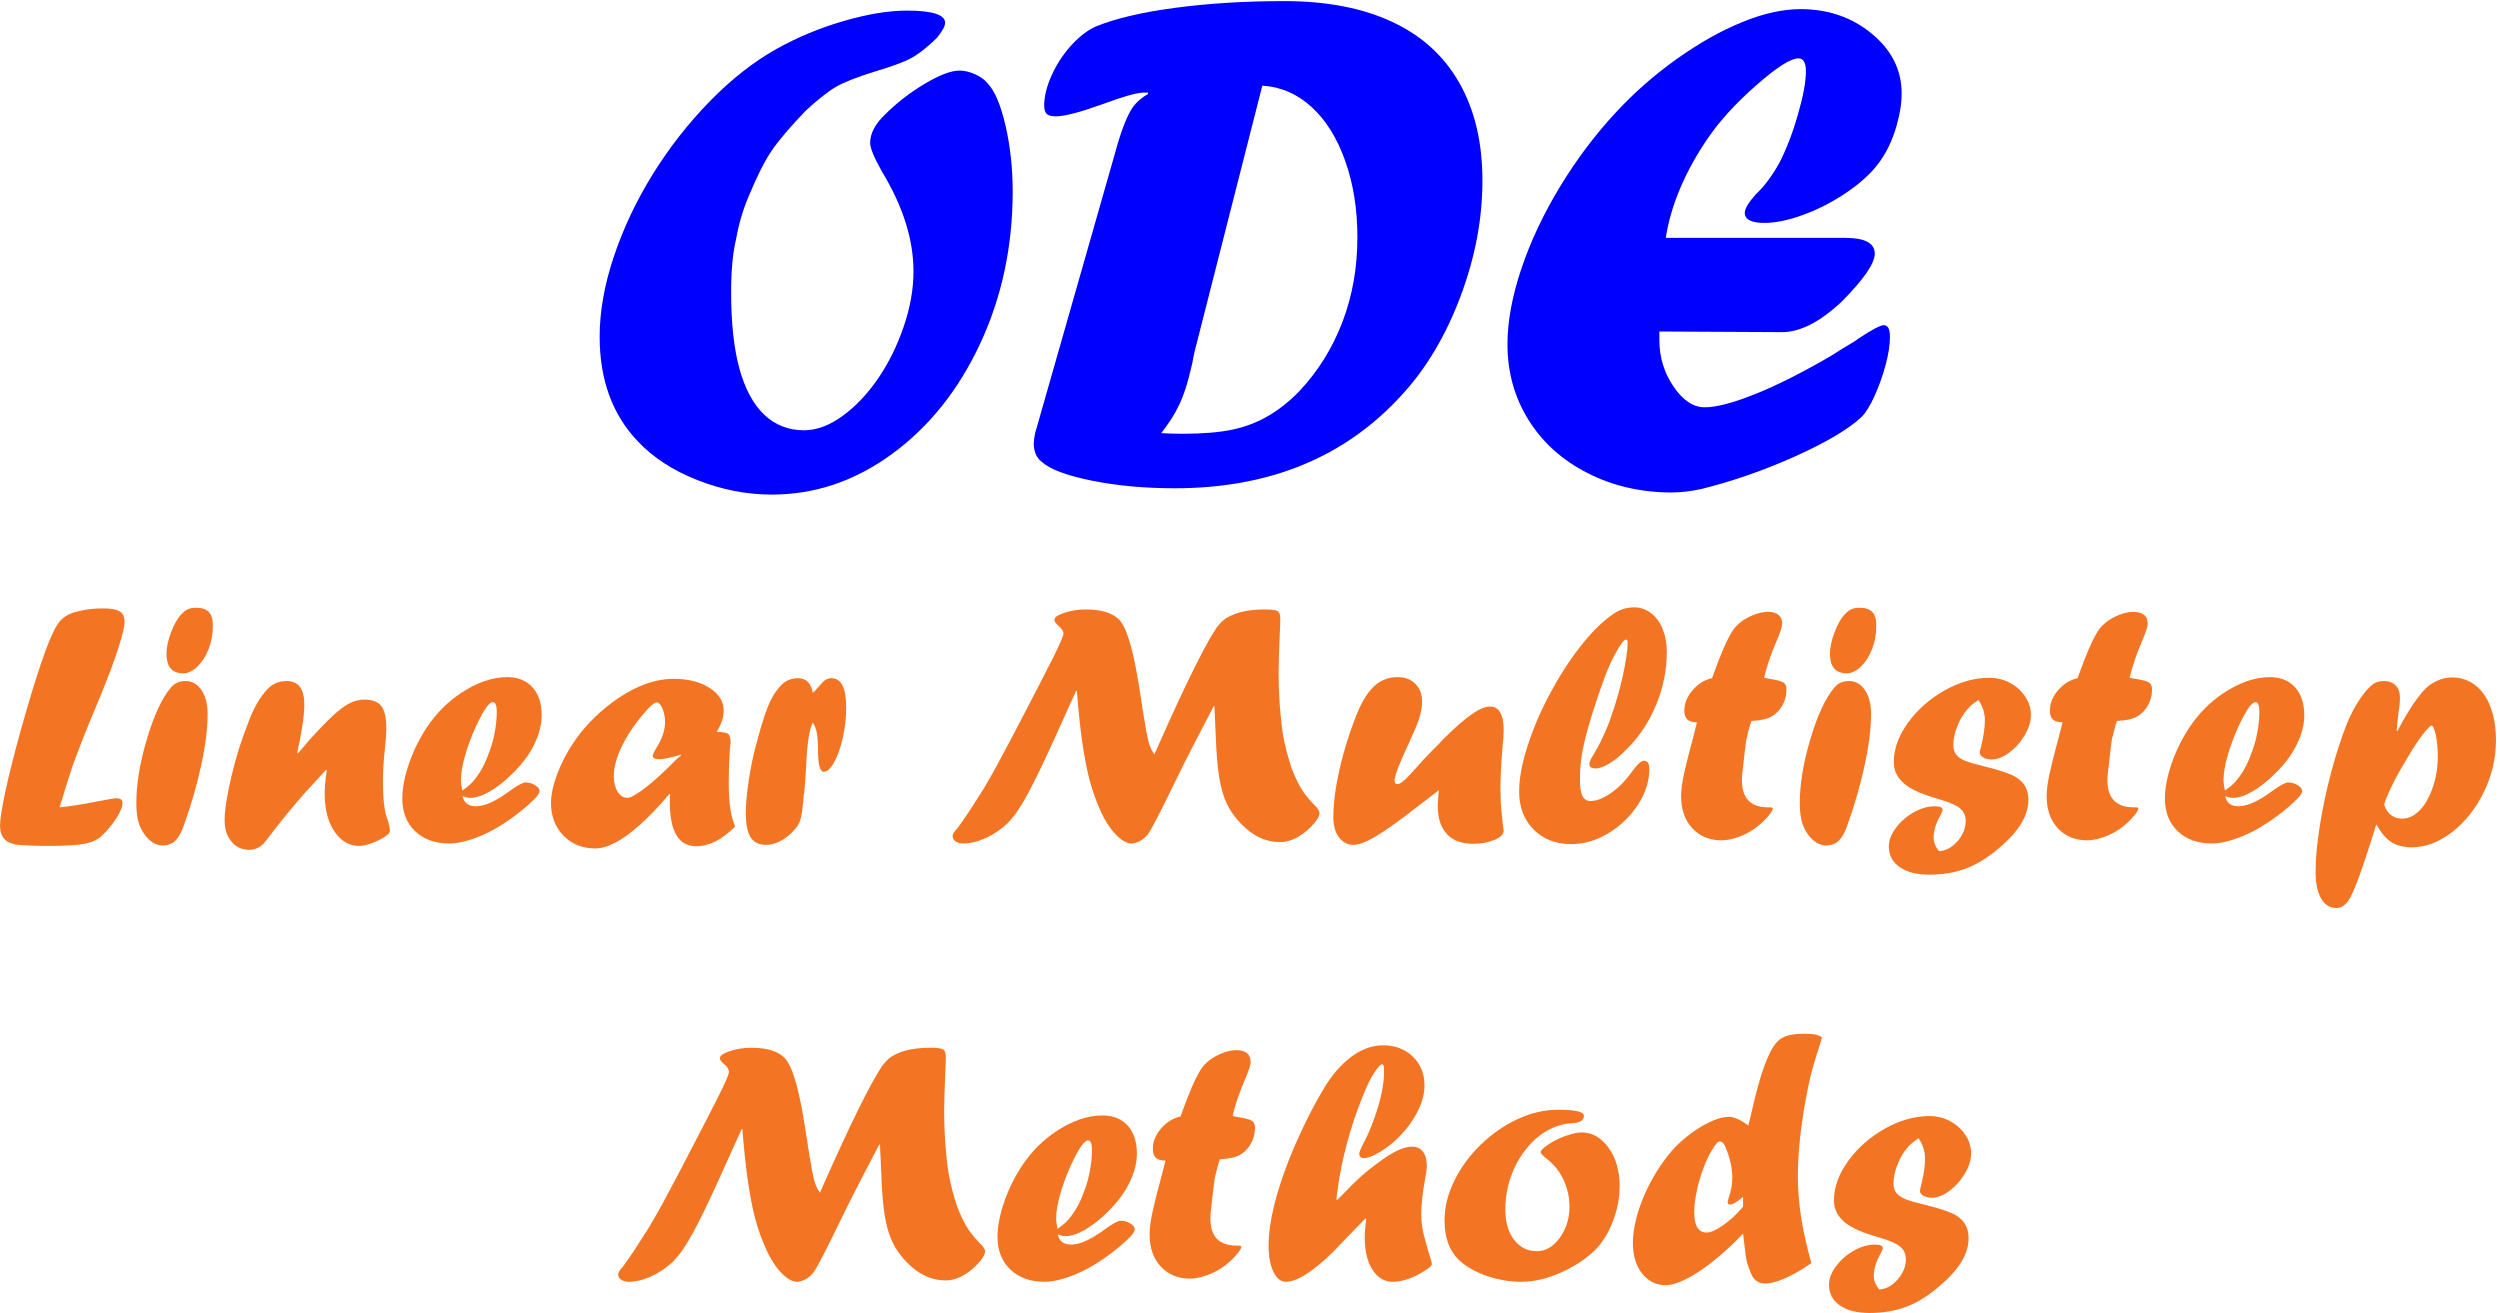 <?xml version="1.0" encoding="UTF-8"?>
<svg xmlns="http://www.w3.org/2000/svg" xmlns:xlink="http://www.w3.org/1999/xlink" width="370.541pt" height="194.596pt" viewBox="0 0 370.541 194.596" version="1.1">
<defs>
<g>
<symbol overflow="visible" id="glyph0-0">
<path style="stroke:none;" d="M 2.078 -34.656 L 23.922 -34.656 L 23.922 0 L 2.078 0 Z M 3.125 -33.625 L 3.125 -1.047 L 22.875 -1.047 L 22.875 -33.625 Z M 3.125 -33.625 "/>
</symbol>
<symbol overflow="visible" id="glyph0-1">
<path style="stroke:none;" d="M 15.875 -21.781 L 15.031 -19.75 C 13.926 -17.145 12.898 -14.547 11.953 -11.953 C 11.504 -10.703 10.812 -8.52 9.875 -5.406 C 11.281 -5.531 13.172 -5.828 15.547 -6.297 C 17.066 -6.598 17.988 -6.75 18.312 -6.75 C 18.906 -6.75 19.203 -6.516 19.203 -6.047 C 19.203 -5.484 18.875 -4.695 18.219 -3.688 C 17.562 -2.688 16.828 -1.82 16.016 -1.094 C 15.461 -0.57 14.633 -0.207 13.531 0 C 12.438 0.207 10.719 0.312 8.375 0.312 C 6.195 0.312 4.516 0.242 3.328 0.109 C 3.305 0.109 3.023 0.02 2.484 -0.156 C 1.523 -0.562 1.047 -1.406 1.047 -2.688 C 1.047 -3.625 1.312 -5.328 1.844 -7.797 C 2.375 -10.266 3.148 -13.336 4.172 -17.016 C 6.473 -25.203 8.207 -30.266 9.375 -32.203 C 9.738 -32.859 10.203 -33.367 10.766 -33.734 C 11.336 -34.098 12.117 -34.379 13.109 -34.578 C 14.055 -34.785 15.145 -34.891 16.375 -34.891 C 17.531 -34.891 18.336 -34.738 18.797 -34.438 C 19.266 -34.145 19.5 -33.633 19.5 -32.906 C 19.5 -32.207 19.191 -30.906 18.578 -29 C 17.973 -27.102 17.07 -24.695 15.875 -21.781 Z M 15.875 -21.781 "/>
</symbol>
<symbol overflow="visible" id="glyph0-2">
<path style="stroke:none;" d="M 5.047 0.25 C 4.285 0.195 3.594 -0.145 2.969 -0.781 C 2.344 -1.457 1.898 -2.191 1.641 -2.984 C 1.379 -3.773 1.25 -4.797 1.25 -6.047 C 1.25 -8.836 1.77 -11.988 2.812 -15.5 C 3.852 -19.008 5.031 -21.551 6.344 -23.125 C 6.875 -23.789 7.602 -24.125 8.531 -24.125 C 9.508 -24.125 10.301 -23.676 10.906 -22.781 C 11.508 -21.883 11.812 -20.707 11.812 -19.25 C 11.812 -17.094 11.5 -14.57 10.875 -11.688 C 10.258 -8.801 9.395 -5.801 8.281 -2.688 C 7.844 -1.438 7.301 -0.594 6.656 -0.156 C 6.219 0.113 5.703 0.25 5.109 0.25 Z M 8.094 -25.266 C 6.508 -25.316 5.719 -26.273 5.719 -28.141 C 5.719 -29.066 5.945 -30.145 6.406 -31.375 C 6.875 -32.602 7.406 -33.508 8 -34.094 C 8.301 -34.414 8.609 -34.645 8.922 -34.781 C 9.234 -34.914 9.633 -34.984 10.125 -34.984 C 10.977 -34.984 11.602 -34.773 12 -34.359 C 12.395 -33.953 12.594 -33.266 12.594 -32.297 C 12.594 -31.098 12.383 -29.957 11.969 -28.875 C 11.551 -27.801 10.992 -26.93 10.297 -26.266 C 9.609 -25.598 8.898 -25.266 8.172 -25.266 Z M 8.094 -25.266 "/>
</symbol>
<symbol overflow="visible" id="glyph0-3">
<path style="stroke:none;" d="M 12.219 -13.406 L 13.734 -15.188 C 15.273 -16.895 16.5 -18.164 17.406 -19 C 18.312 -19.844 19.125 -20.445 19.844 -20.812 C 20.562 -21.188 21.297 -21.375 22.047 -21.375 C 23.242 -21.375 24.086 -21.051 24.578 -20.406 C 25.066 -19.77 25.312 -18.656 25.312 -17.062 C 25.312 -16.406 25.242 -15.43 25.109 -14.141 C 24.91 -12.43 24.812 -10.82 24.812 -9.312 C 24.812 -7.625 24.895 -6.254 25.062 -5.203 C 25.176 -4.555 25.352 -3.914 25.594 -3.281 C 25.758 -2.664 25.844 -2.25 25.844 -2.031 C 25.844 -1.758 25.742 -1.547 25.547 -1.391 C 25.016 -0.941 24.316 -0.547 23.453 -0.203 C 22.598 0.141 21.875 0.312 21.281 0.312 C 20.312 0.312 19.43 -0.016 18.641 -0.672 C 17.859 -1.336 17.25 -2.254 16.812 -3.422 C 16.383 -4.598 16.172 -5.922 16.172 -7.391 C 16.172 -8.367 16.273 -9.531 16.484 -10.875 L 16.375 -10.969 C 15.645 -10.156 15.055 -9.508 14.609 -9.031 C 14.16 -8.562 13.742 -8.113 13.359 -7.688 C 11.461 -5.52 9.852 -3.566 8.531 -1.828 C 8.02 -1.148 7.555 -0.555 7.141 -0.047 C 6.516 0.578 5.801 0.891 5 0.891 C 3.914 0.891 3.035 0.484 2.359 -0.328 C 1.68 -1.141 1.344 -2.191 1.344 -3.484 C 1.344 -4.273 1.438 -5.242 1.625 -6.391 C 1.812 -7.547 2.062 -8.781 2.375 -10.094 C 2.688 -11.406 3.055 -12.754 3.484 -14.141 C 3.922 -15.523 4.395 -16.848 4.906 -18.109 C 5.676 -20.191 6.625 -21.816 7.75 -22.984 C 8.508 -23.742 9.43 -24.125 10.516 -24.125 C 12.273 -24.125 13.156 -22.977 13.156 -20.688 C 13.156 -19.02 12.805 -16.629 12.109 -13.516 Z M 12.219 -13.406 "/>
</symbol>
<symbol overflow="visible" id="glyph0-4">
<path style="stroke:none;" d="M 10.078 -7.891 C 10.859 -8.422 11.453 -8.945 11.859 -9.469 C 12.754 -10.57 13.445 -11.832 13.938 -13.25 C 14.332 -14.188 14.641 -15.227 14.859 -16.375 C 15.078 -17.531 15.188 -18.609 15.188 -19.609 C 15.188 -20.535 14.988 -21 14.594 -21 C 14.051 -21 13.223 -19.805 12.109 -17.422 C 11.453 -15.984 10.914 -14.547 10.5 -13.109 C 10.082 -11.68 9.875 -10.453 9.875 -9.422 C 9.875 -9.066 9.941 -8.555 10.078 -7.891 Z M 10.125 -7.078 C 10.312 -6.066 10.973 -5.562 12.109 -5.562 C 13.379 -5.562 15.031 -6.305 17.062 -7.797 C 18.25 -8.66 19.047 -9.094 19.453 -9.094 C 19.961 -9.094 20.438 -8.957 20.875 -8.688 C 21.312 -8.414 21.531 -8.133 21.531 -7.844 C 21.531 -7.539 21.285 -7.145 20.797 -6.656 C 19.898 -5.758 18.867 -4.883 17.703 -4.031 C 16.535 -3.176 15.41 -2.461 14.328 -1.891 C 13.242 -1.328 12.16 -0.879 11.078 -0.547 C 9.992 -0.211 9.023 -0.047 8.172 -0.047 C 6.055 -0.047 4.363 -0.648 3.094 -1.859 C 1.82 -3.078 1.188 -4.691 1.188 -6.703 C 1.188 -8.242 1.52 -9.984 2.188 -11.922 C 2.863 -13.859 3.77 -15.676 4.906 -17.375 C 6.238 -19.352 7.879 -21 9.828 -22.312 C 12.234 -23.906 14.535 -24.703 16.734 -24.703 C 18.328 -24.703 19.578 -24.195 20.484 -23.188 C 21.391 -22.188 21.844 -20.805 21.844 -19.047 C 21.844 -17.672 21.477 -16.238 20.75 -14.75 C 20.031 -13.258 18.973 -11.832 17.578 -10.469 C 16.422 -9.312 15.285 -8.41 14.172 -7.766 C 13.066 -7.129 12.102 -6.812 11.281 -6.812 C 10.906 -6.812 10.52 -6.898 10.125 -7.078 Z M 10.125 -7.078 "/>
</symbol>
<symbol overflow="visible" id="glyph0-5">
<path style="stroke:none;" d="M 20.234 -13.203 L 19.75 -13.047 C 18.531 -12.711 17.648 -12.547 17.109 -12.547 C 16.453 -12.547 16.125 -12.711 16.125 -13.047 C 16.125 -13.172 16.258 -13.484 16.531 -13.984 C 17.477 -15.43 17.953 -16.785 17.953 -18.047 C 17.953 -18.773 17.82 -19.441 17.562 -20.047 C 17.312 -20.648 17.035 -20.953 16.734 -20.953 C 16.461 -20.953 16.047 -20.66 15.484 -20.078 C 13.91 -18.367 12.66 -16.617 11.734 -14.828 C 10.816 -13.035 10.359 -11.438 10.359 -10.031 C 10.359 -9.102 10.547 -8.332 10.922 -7.719 C 11.305 -7.113 11.785 -6.812 12.359 -6.812 C 12.859 -6.812 13.781 -7.332 15.125 -8.375 C 16.469 -9.426 17.977 -10.816 19.656 -12.547 L 20.344 -13.109 Z M 18.719 -7.391 L 18.719 -7.281 L 18.609 -7.391 C 17.035 -5.547 15.594 -4.035 14.281 -2.859 C 12.969 -1.68 11.754 -0.797 10.641 -0.203 C 9.535 0.391 8.52 0.688 7.594 0.688 C 5.695 0.688 4.129 0.051 2.891 -1.219 C 1.66 -2.488 1.047 -4.098 1.047 -6.047 C 1.047 -7.242 1.348 -8.66 1.953 -10.297 C 2.566 -11.941 3.406 -13.555 4.469 -15.141 C 6.25 -17.711 8.484 -19.895 11.172 -21.688 C 13.953 -23.531 16.629 -24.453 19.203 -24.453 C 21.367 -24.453 23.148 -24.004 24.547 -23.109 C 25.941 -22.223 26.641 -21.102 26.641 -19.75 C 26.641 -18.75 26.289 -17.691 25.594 -16.578 C 26.508 -16.578 27.082 -16.477 27.312 -16.281 C 27.551 -16.094 27.672 -15.645 27.672 -14.938 C 27.672 -15 27.629 -14.648 27.547 -13.891 C 27.441 -12.211 27.391 -10.645 27.391 -9.188 C 27.391 -8.426 27.398 -7.848 27.422 -7.453 C 27.441 -7.066 27.473 -6.617 27.516 -6.109 C 27.566 -5.609 27.617 -5.207 27.672 -4.906 C 27.805 -4.102 28.031 -3.316 28.344 -2.547 C 27.32 -1.547 26.344 -0.812 25.406 -0.344 C 24.477 0.125 23.535 0.359 22.578 0.359 C 19.961 0.359 18.656 -1.828 18.656 -6.203 C 18.656 -6.703 18.676 -7.098 18.719 -7.391 Z M 18.719 -7.391 "/>
</symbol>
<symbol overflow="visible" id="glyph0-6">
<path style="stroke:none;" d="M 9.922 -7.75 L 9.828 -7.234 C 9.828 -6.953 9.789 -6.539 9.719 -6 C 9.656 -5.164 9.562 -4.484 9.438 -3.953 C 9.32 -3.43 9.145 -3 8.906 -2.656 C 8.676 -2.312 8.359 -1.941 7.953 -1.547 C 6.711 -0.41 5.469 0.156 4.219 0.156 C 3.195 0.156 2.445 -0.211 1.969 -0.953 C 1.488 -1.703 1.25 -2.91 1.25 -4.578 C 1.25 -5.891 1.395 -7.516 1.688 -9.453 C 1.988 -11.391 2.348 -13.129 2.766 -14.672 L 2.969 -15.344 C 2.969 -15.438 3.02 -15.645 3.125 -15.969 C 3.75 -18.27 4.32 -19.973 4.844 -21.078 C 5.375 -22.191 6.008 -23.086 6.75 -23.766 C 7.414 -24.285 8.16 -24.547 8.984 -24.547 C 10.191 -24.547 10.922 -23.82 11.172 -22.375 C 11.41 -22.57 11.641 -22.805 11.859 -23.078 C 12.348 -23.672 12.727 -24.062 13 -24.25 C 13.27 -24.445 13.582 -24.547 13.938 -24.547 C 15.395 -24.547 16.125 -23.109 16.125 -20.234 C 16.125 -18.66 15.953 -17.133 15.609 -15.656 C 15.273 -14.188 14.848 -12.988 14.328 -12.062 C 13.816 -11.133 13.305 -10.672 12.797 -10.672 C 12.234 -10.672 11.953 -11.727 11.953 -13.844 C 11.953 -14.957 11.891 -15.832 11.766 -16.469 C 11.641 -17.102 11.441 -17.598 11.172 -17.953 C 10.66 -17.004 10.332 -14.836 10.188 -11.453 C 10.062 -9.484 9.973 -8.25 9.922 -7.75 Z M 9.922 -7.75 "/>
</symbol>
<symbol overflow="visible" id="glyph0-7">
<path style="stroke:none;" d=""/>
</symbol>
<symbol overflow="visible" id="glyph0-8">
<path style="stroke:none;" d="M 31.156 -13.25 L 31.656 -14.391 C 35.656 -23.422 38.551 -29.289 40.344 -32 C 40.633 -32.363 40.879 -32.648 41.078 -32.859 C 41.285 -33.078 41.52 -33.27 41.781 -33.438 C 42.039 -33.602 42.383 -33.773 42.812 -33.953 C 44.031 -34.473 45.602 -34.734 47.531 -34.734 C 48.531 -34.734 49.16 -34.648 49.422 -34.484 C 49.68 -34.316 49.812 -33.938 49.812 -33.344 C 49.812 -32.883 49.797 -32.391 49.766 -31.859 C 49.629 -28.816 49.562 -26.648 49.562 -25.359 C 49.562 -22.109 49.781 -19.031 50.219 -16.125 C 50.508 -14.5 50.938 -12.848 51.5 -11.172 C 52.082 -9.68 52.645 -8.539 53.188 -7.75 C 53.832 -6.863 54.375 -6.219 54.812 -5.812 C 55.352 -5.27 55.625 -4.859 55.625 -4.578 C 55.625 -4.047 55.176 -3.332 54.281 -2.438 C 52.781 -0.977 51.273 -0.25 49.766 -0.25 C 47.648 -0.25 45.727 -1.156 44 -2.969 C 43.125 -3.852 42.426 -4.832 41.906 -5.906 C 41.395 -6.977 41.008 -8.305 40.75 -9.891 C 40.5 -11.473 40.332 -13.484 40.25 -15.922 C 40.125 -18.555 40.055 -20.047 40.047 -20.391 L 39.938 -20.391 C 38.875 -18.336 37.984 -16.625 37.266 -15.25 C 36.555 -13.883 35.977 -12.754 35.531 -11.859 C 35.082 -10.961 34.555 -9.891 33.953 -8.641 C 32.016 -4.641 30.754 -2.223 30.172 -1.391 C 30.129 -1.359 30.055 -1.281 29.953 -1.156 C 29.859 -1.039 29.77 -0.953 29.688 -0.891 C 29.395 -0.617 29.066 -0.41 28.703 -0.266 C 28.336 -0.117 28.031 -0.047 27.781 -0.047 C 27.07 -0.047 26.285 -0.488 25.422 -1.375 C 24.566 -2.27 23.82 -3.422 23.188 -4.828 C 22.52 -6.316 21.977 -7.832 21.562 -9.375 C 21.156 -10.926 20.797 -12.766 20.484 -14.891 C 20.172 -17.016 19.895 -19.609 19.656 -22.672 L 19.547 -22.672 C 19.047 -21.555 18.664 -20.719 18.406 -20.156 C 18.156 -19.602 17.766 -18.738 17.234 -17.562 C 16.711 -16.395 16.41 -15.723 16.328 -15.547 C 15.629 -14.004 14.898 -12.441 14.141 -10.859 C 13.379 -9.285 12.766 -8.078 12.297 -7.234 C 11.836 -6.391 11.328 -5.551 10.766 -4.719 C 10.516 -4.332 10.066 -3.785 9.422 -3.078 C 8.422 -2.129 7.328 -1.383 6.141 -0.844 C 4.961 -0.312 3.836 -0.047 2.766 -0.047 C 2.359 -0.047 2.004 -0.145 1.703 -0.344 C 1.398 -0.551 1.25 -0.816 1.25 -1.141 C 1.25 -1.43 1.477 -1.812 1.938 -2.281 C 2.188 -2.594 2.734 -3.375 3.578 -4.625 L 5.047 -6.906 C 5.961 -8.258 7.344 -10.688 9.188 -14.188 L 10.406 -16.484 C 13.25 -21.93 15.172 -25.656 16.172 -27.656 C 17.172 -29.664 17.672 -30.832 17.672 -31.156 C 17.672 -31.508 17.414 -31.906 16.906 -32.344 C 16.52 -32.664 16.328 -32.945 16.328 -33.188 C 16.328 -33.562 16.816 -33.91 17.797 -34.234 C 18.773 -34.566 19.844 -34.734 21 -34.734 C 23.32 -34.734 24.973 -34.219 25.953 -33.188 C 26.555 -32.539 27.117 -31.273 27.641 -29.391 C 28.172 -27.504 28.695 -24.766 29.219 -21.172 C 29.258 -20.973 29.285 -20.816 29.297 -20.703 C 29.316 -20.598 29.332 -20.5 29.344 -20.406 C 29.363 -20.32 29.375 -20.211 29.375 -20.078 C 29.477 -19.609 29.531 -19.297 29.531 -19.141 C 29.883 -16.961 30.156 -15.555 30.344 -14.922 C 30.531 -14.285 30.801 -13.727 31.156 -13.25 Z M 31.156 -13.25 "/>
</symbol>
<symbol overflow="visible" id="glyph0-9">
<path style="stroke:none;" d="M 17.016 -7.953 L 16.578 -7.594 C 16.492 -7.539 15.926 -7.109 14.875 -6.297 C 12.844 -4.703 11.164 -3.441 9.844 -2.516 C 8.531 -1.598 7.43 -0.922 6.547 -0.484 C 5.672 -0.055 4.961 0.156 4.422 0.156 C 3.504 0.156 2.77 -0.219 2.219 -0.969 C 1.664 -1.727 1.391 -2.707 1.391 -3.906 C 1.391 -5.938 1.691 -8.301 2.297 -11 C 2.91 -13.707 3.738 -16.375 4.781 -19 C 5.906 -21.906 7.289 -23.68 8.938 -24.328 C 9.508 -24.578 10.188 -24.703 10.969 -24.703 C 12.031 -24.703 12.891 -24.367 13.547 -23.703 C 14.211 -23.047 14.547 -22.176 14.547 -21.094 C 14.547 -20.352 14.414 -19.566 14.156 -18.734 C 13.906 -17.91 13.504 -16.922 12.953 -15.766 L 12.641 -15.031 C 11.191 -11.945 10.469 -10.078 10.469 -9.422 C 10.469 -9.035 10.602 -8.844 10.875 -8.844 C 11.125 -8.844 11.453 -9.02 11.859 -9.375 C 12.266 -9.727 12.891 -10.379 13.734 -11.328 C 14.266 -11.973 15.008 -12.773 15.969 -13.734 L 16.906 -14.672 L 17.719 -15.547 C 19.426 -17.234 20.82 -18.453 21.906 -19.203 C 22.988 -19.961 23.891 -20.344 24.609 -20.344 C 25.961 -20.344 26.641 -19.164 26.641 -16.812 C 26.641 -16.32 26.578 -15.445 26.453 -14.188 C 26.254 -11.75 26.156 -9.688 26.156 -8 C 26.164 -7.656 26.176 -7.344 26.188 -7.062 C 26.195 -6.789 26.203 -6.438 26.203 -6 C 26.316 -4.863 26.398 -3.988 26.453 -3.375 C 26.578 -2.414 26.641 -1.938 26.641 -1.938 C 26.641 -1.426 26.18 -0.973 25.266 -0.578 C 24.348 -0.191 23.289 0 22.094 0 C 20.988 0 20.039 -0.211 19.25 -0.641 C 18.469 -1.078 17.875 -1.719 17.469 -2.562 C 17.062 -3.406 16.859 -4.438 16.859 -5.656 C 16.859 -5.812 16.875 -6.078 16.906 -6.453 C 16.945 -6.836 16.984 -7.336 17.016 -7.953 Z M 17.016 -7.953 "/>
</symbol>
<symbol overflow="visible" id="glyph0-10">
<path style="stroke:none;" d="M 15.031 -19 C 15.707 -20.906 16.273 -22.906 16.734 -25 C 17.191 -27.094 17.422 -28.695 17.422 -29.812 C 17.422 -30.113 17.336 -30.266 17.172 -30.266 C 16.898 -30.266 16.426 -29.66 15.75 -28.453 C 15.07 -27.242 14.504 -26.008 14.047 -24.75 C 13.055 -22 12.297 -19.711 11.766 -17.891 C 11.234 -16.066 10.863 -14.535 10.656 -13.297 C 10.457 -12.066 10.359 -10.805 10.359 -9.516 C 10.359 -8.422 10.477 -7.617 10.719 -7.109 C 10.969 -6.598 11.363 -6.344 11.906 -6.344 C 12.844 -6.344 13.883 -6.754 15.031 -7.578 C 16.188 -8.398 17.227 -9.477 18.156 -10.812 C 18.883 -11.812 19.453 -12.312 19.859 -12.312 C 20.379 -12.312 20.641 -11.898 20.641 -11.078 C 20.641 -9.266 20.07 -7.492 18.938 -5.766 C 17.801 -4.035 16.344 -2.633 14.562 -1.562 C 12.781 -0.488 10.957 0.047 9.094 0.047 C 6.801 0.047 4.938 -0.672 3.5 -2.109 C 2.062 -3.547 1.344 -5.426 1.344 -7.75 C 1.344 -9.645 1.75 -11.863 2.562 -14.406 C 3.375 -16.957 4.461 -19.52 5.828 -22.094 C 7.191 -24.676 8.688 -27.016 10.312 -29.109 C 11.938 -31.211 13.547 -32.828 15.141 -33.953 C 16.117 -34.68 17.207 -35.047 18.406 -35.047 C 19.32 -35.047 20.148 -34.758 20.891 -34.188 C 21.641 -33.625 22.219 -32.832 22.625 -31.812 C 23.031 -30.801 23.234 -29.676 23.234 -28.438 C 23.234 -25.781 22.711 -23.18 21.672 -20.641 C 20.629 -18.098 19.176 -15.898 17.312 -14.047 C 16.438 -13.148 15.594 -12.445 14.781 -11.938 C 13.969 -11.426 13.254 -11.172 12.641 -11.172 C 12.047 -11.172 11.75 -11.398 11.75 -11.859 C 11.75 -12.109 11.973 -12.594 12.422 -13.312 C 13.016 -14.238 13.707 -15.641 14.5 -17.516 C 14.562 -17.703 14.633 -17.898 14.719 -18.109 C 14.812 -18.328 14.914 -18.625 15.031 -19 Z M 15.031 -19 "/>
</symbol>
<symbol overflow="visible" id="glyph0-11">
<path style="stroke:none;" d="M 6.141 -24.547 L 6.25 -24.859 C 7.363 -28.004 8.328 -30.223 9.141 -31.516 C 9.523 -32.117 10.066 -32.66 10.766 -33.141 C 12.066 -33.961 13.297 -34.375 14.453 -34.375 C 15.129 -34.375 15.645 -34.223 16 -33.922 C 16.352 -33.617 16.531 -33.18 16.531 -32.609 C 16.531 -32.211 16.273 -31.414 15.766 -30.219 C 14.898 -28.219 14.258 -26.348 13.844 -24.609 C 14.125 -24.566 14.398 -24.516 14.672 -24.453 C 15.691 -24.297 16.363 -24.117 16.688 -23.922 C 17.008 -23.734 17.172 -23.383 17.172 -22.875 C 17.172 -21.977 16.941 -21.148 16.484 -20.391 C 16.023 -19.629 15.422 -19.07 14.672 -18.719 C 14.117 -18.457 13.211 -18.285 11.953 -18.203 C 11.734 -17.547 11.488 -16.641 11.219 -15.484 C 11.07 -14.473 10.906 -13.07 10.719 -11.281 C 10.613 -10.613 10.562 -9.992 10.562 -9.422 C 10.562 -6.742 11.859 -5.406 14.453 -5.406 L 14.672 -5.406 C 14.984 -5.406 15.141 -5.352 15.141 -5.25 C 15.141 -4.977 14.848 -4.52 14.266 -3.875 C 13.691 -3.238 13.055 -2.676 12.359 -2.188 C 11.617 -1.676 10.805 -1.27 9.922 -0.969 C 9.047 -0.664 8.254 -0.516 7.547 -0.516 C 5.766 -0.516 4.316 -1.113 3.203 -2.312 C 2.098 -3.508 1.547 -5.098 1.547 -7.078 C 1.547 -7.93 1.691 -9.039 1.984 -10.406 C 2.285 -11.781 2.75 -13.617 3.375 -15.922 C 3.477 -16.328 3.586 -16.754 3.703 -17.203 C 3.828 -17.648 3.895 -17.914 3.906 -18 C 3.227 -18.02 2.742 -18.164 2.453 -18.438 C 2.172 -18.707 2.031 -19.145 2.031 -19.75 C 2.031 -20.82 2.441 -21.832 3.266 -22.781 C 4.086 -23.727 5.047 -24.316 6.141 -24.547 Z M 6.141 -24.547 "/>
</symbol>
<symbol overflow="visible" id="glyph0-12">
<path style="stroke:none;" d="M 8.891 1.094 C 9.891 1.039 10.797 0.555 11.609 -0.359 C 12.43 -1.285 12.844 -2.289 12.844 -3.375 C 12.844 -4.125 12.598 -4.719 12.109 -5.156 C 11.586 -5.676 10.41 -6.191 8.578 -6.703 C 5.891 -7.484 4.141 -8.352 3.328 -9.312 C 2.566 -10.094 2.188 -11.023 2.188 -12.109 C 2.188 -14.055 2.891 -16.004 4.297 -17.953 C 5.711 -19.898 7.52 -21.492 9.719 -22.734 C 11.926 -23.984 14.145 -24.609 16.375 -24.609 C 17.457 -24.609 18.473 -24.352 19.422 -23.844 C 20.367 -23.332 21.117 -22.656 21.672 -21.812 C 22.234 -20.977 22.516 -20.07 22.516 -19.094 C 22.516 -18.125 22.207 -17.125 21.594 -16.094 C 20.988 -15.062 20.223 -14.203 19.297 -13.516 C 18.379 -12.836 17.508 -12.5 16.688 -12.5 C 16.207 -12.5 15.797 -12.598 15.453 -12.797 C 15.109 -13.004 14.938 -13.223 14.938 -13.453 C 14.938 -13.691 15.004 -14.039 15.141 -14.5 C 15.504 -15.957 15.688 -17.227 15.688 -18.312 C 15.688 -19.375 15.367 -20.379 14.734 -21.328 C 13.898 -20.754 13.359 -20.297 13.109 -19.953 C 12.461 -19.211 11.961 -18.367 11.609 -17.422 C 11.211 -16.453 11.016 -15.535 11.016 -14.672 C 11.016 -14.066 11.156 -13.582 11.438 -13.219 C 11.719 -12.852 12.176 -12.539 12.812 -12.281 C 13.445 -12.031 14.406 -11.754 15.688 -11.453 C 17.844 -10.93 19.359 -10.422 20.234 -9.922 C 20.441 -9.805 20.754 -9.562 21.172 -9.188 C 21.816 -8.5 22.141 -7.602 22.141 -6.5 C 22.141 -5.332 21.773 -4.148 21.047 -2.953 C 20.316 -1.766 19.191 -0.535 17.672 0.734 C 16.047 2.109 14.426 3.094 12.812 3.688 C 11.207 4.281 9.43 4.578 7.484 4.578 C 5.609 4.578 4.133 4.203 3.062 3.453 C 1.988 2.711 1.453 1.695 1.453 0.406 C 1.453 -0.508 1.805 -1.438 2.516 -2.375 C 3.223 -3.312 4.102 -4.078 5.156 -4.672 C 6.219 -5.266 7.258 -5.562 8.281 -5.562 C 9.039 -5.562 9.422 -5.391 9.422 -5.047 C 9.422 -4.879 9.312 -4.602 9.094 -4.219 C 8.426 -3.031 8.094 -1.938 8.094 -0.938 C 8.094 -0.227 8.359 0.445 8.891 1.094 Z M 8.891 1.094 "/>
</symbol>
<symbol overflow="visible" id="glyph0-13">
<path style="stroke:none;" d="M 11.5 -5.812 C 11.977 -4.426 12.875 -3.734 14.188 -3.734 C 15.125 -3.734 15.992 -4.148 16.797 -4.984 C 17.598 -5.828 18.238 -6.961 18.719 -8.391 C 19.207 -9.816 19.453 -11.32 19.453 -12.906 C 19.453 -14.156 19.352 -15.234 19.156 -16.141 C 18.957 -17.055 18.742 -17.516 18.516 -17.516 C 18.336 -17.516 17.898 -17.066 17.203 -16.172 C 16.516 -15.273 15.828 -14.234 15.141 -13.047 C 13.711 -10.742 12.633 -8.711 11.906 -6.953 C 11.719 -6.492 11.582 -6.113 11.5 -5.812 Z M 13.453 -16.688 L 14.25 -18.156 C 14.988 -19.457 15.676 -20.539 16.312 -21.406 C 16.945 -22.281 17.508 -22.922 18 -23.328 C 18.488 -23.734 19.07 -24.066 19.75 -24.328 C 20.312 -24.547 20.922 -24.656 21.578 -24.656 C 22.867 -24.656 24.008 -24.273 25 -23.516 C 25.988 -22.754 26.75 -21.66 27.281 -20.234 C 27.812 -18.816 28.078 -17.188 28.078 -15.344 C 28.078 -12.676 27.477 -10.117 26.281 -7.672 C 25.094 -5.234 23.531 -3.258 21.594 -1.75 C 19.656 -0.238 17.656 0.516 15.594 0.516 C 14.383 0.516 13.379 0.258 12.578 -0.25 C 11.773 -0.758 11.035 -1.633 10.359 -2.875 L 10.188 -2.438 L 10.031 -1.875 C 8.926 1.656 8.047 4.254 7.391 5.922 C 6.742 7.598 6.188 8.617 5.719 8.984 C 5.344 9.336 4.91 9.516 4.422 9.516 C 3.453 9.516 2.695 9.039 2.156 8.094 C 1.613 7.145 1.344 5.816 1.344 4.109 C 1.344 2.254 1.547 0.023 1.953 -2.578 C 2.359 -5.191 2.922 -7.852 3.641 -10.562 C 4.359 -13.27 5.16 -15.734 6.047 -17.953 C 6.617 -19.305 7.25 -20.488 7.938 -21.5 C 8.633 -22.52 9.297 -23.258 9.922 -23.719 C 10.379 -23.988 10.875 -24.125 11.406 -24.125 C 12.176 -24.125 12.773 -23.91 13.203 -23.484 C 13.629 -23.066 13.844 -22.469 13.844 -21.688 C 13.844 -21.02 13.773 -20.289 13.641 -19.5 C 13.535 -18.719 13.441 -17.82 13.359 -16.812 Z M 13.453 -16.688 "/>
</symbol>
<symbol overflow="visible" id="glyph0-14">
<path style="stroke:none;" d="M 18.406 -30.953 L 18.406 -31.359 C 18.406 -31.984 18.32 -32.297 18.156 -32.297 C 17.938 -32.297 17.594 -31.957 17.125 -31.281 C 16.656 -30.602 16.238 -29.848 15.875 -29.016 C 14.938 -26.898 14.113 -24.66 13.406 -22.297 C 12.695 -19.941 12.145 -17.586 11.75 -15.234 C 11.613 -14.316 11.473 -13.328 11.328 -12.266 L 11.453 -12.156 C 13.141 -13.906 14.398 -15.145 15.234 -15.875 C 16.066 -16.602 17.141 -17.43 18.453 -18.359 C 20.117 -19.504 21.492 -20.078 22.578 -20.078 C 23.266 -20.078 23.797 -19.828 24.172 -19.328 C 24.555 -18.836 24.75 -18.148 24.75 -17.266 C 24.75 -16.754 24.648 -16.023 24.453 -15.078 C 24.098 -13.086 23.922 -11.406 23.922 -10.031 C 23.922 -9.406 23.973 -8.742 24.078 -8.047 C 24.16 -7.504 24.438 -6.414 24.906 -4.781 C 25.301 -3.52 25.5 -2.82 25.5 -2.688 C 25.5 -2.457 25.219 -2.172 24.656 -1.828 C 22.863 -0.641 21.211 -0.047 19.703 -0.047 C 18.461 -0.047 17.457 -0.645 16.688 -1.844 C 15.926 -3.051 15.547 -4.617 15.547 -6.547 C 15.547 -7.305 15.617 -8.227 15.766 -9.312 L 15.641 -9.422 C 13.234 -6.953 11.625 -5.285 10.812 -4.422 C 7.801 -1.504 5.484 -0.047 3.859 -0.047 C 3.117 -0.047 2.504 -0.539 2.016 -1.531 C 1.535 -2.52 1.297 -3.812 1.297 -5.406 C 1.297 -8.82 2.352 -13.191 4.469 -18.516 C 5.312 -20.578 6.207 -22.551 7.156 -24.438 C 8.102 -26.32 9.008 -27.953 9.875 -29.328 C 10.5 -30.297 11.156 -31.141 11.844 -31.859 C 12.531 -32.578 13.223 -33.176 13.922 -33.656 C 14.629 -34.133 15.348 -34.492 16.078 -34.734 C 16.805 -34.973 17.531 -35.094 18.25 -35.094 C 20.062 -35.094 21.539 -34.531 22.688 -33.406 C 23.832 -32.289 24.406 -30.863 24.406 -29.125 C 24.406 -27.906 24.055 -26.609 23.359 -25.234 C 22.66 -23.867 21.688 -22.566 20.438 -21.328 C 19.645 -20.547 18.742 -19.852 17.734 -19.25 C 16.723 -18.656 15.941 -18.359 15.391 -18.359 C 15.223 -18.359 15.07 -18.414 14.938 -18.531 C 14.801 -18.656 14.734 -18.812 14.734 -19 C 14.734 -19.25 14.953 -19.797 15.391 -20.641 C 15.898 -21.578 16.398 -22.719 16.891 -24.062 C 17.379 -25.406 17.754 -26.68 18.016 -27.891 C 18.273 -29.098 18.406 -30.117 18.406 -30.953 Z M 18.406 -30.953 "/>
</symbol>
<symbol overflow="visible" id="glyph0-15">
<path style="stroke:none;" d="M 18.25 -25.547 C 20.781 -25.547 22.047 -25.25 22.047 -24.656 C 22.047 -23.977 21.477 -23.613 20.344 -23.562 C 18.969 -23.477 17.688 -23.086 16.5 -22.391 C 15.32 -21.703 14.27 -20.754 13.344 -19.547 C 12.414 -18.348 11.691 -16.992 11.172 -15.484 C 10.66 -13.984 10.406 -12.395 10.406 -10.719 C 10.406 -8.875 10.836 -7.391 11.703 -6.266 C 12.566 -5.141 13.691 -4.578 15.078 -4.578 C 16.367 -4.578 17.492 -5.234 18.453 -6.547 C 19.422 -7.867 19.906 -9.41 19.906 -11.172 C 19.906 -12.609 19.602 -13.957 19 -15.219 C 18.406 -16.477 17.531 -17.539 16.375 -18.406 C 15.883 -18.801 15.641 -19.082 15.641 -19.25 C 15.641 -19.488 15.988 -19.852 16.688 -20.344 C 17.457 -20.863 18.328 -21.301 19.297 -21.656 C 20.266 -22.008 21.078 -22.188 21.734 -22.188 C 22.492 -22.188 23.219 -21.988 23.906 -21.594 C 24.594 -21.195 25.195 -20.629 25.719 -19.891 C 26.25 -19.16 26.648 -18.316 26.922 -17.359 C 27.203 -16.398 27.344 -15.379 27.344 -14.297 C 27.344 -12.504 27.004 -10.727 26.328 -8.969 C 25.648 -7.219 24.766 -5.801 23.672 -4.719 C 22.242 -3.352 20.523 -2.234 18.516 -1.359 C 16.516 -0.484 14.609 -0.047 12.797 -0.047 C 11.035 -0.047 9.285 -0.348 7.547 -0.953 C 5.816 -1.566 4.441 -2.375 3.422 -3.375 C 2.066 -4.727 1.391 -6.648 1.391 -9.141 C 1.391 -11.109 1.875 -13.07 2.844 -15.031 C 3.812 -17 5.117 -18.781 6.766 -20.375 C 8.422 -21.977 10.238 -23.238 12.219 -24.156 C 14.207 -25.082 16.219 -25.547 18.25 -25.547 Z M 18.25 -25.547 "/>
</symbol>
<symbol overflow="visible" id="glyph0-16">
<path style="stroke:none;" d="M 17.469 -11.172 L 17.469 -12.641 C 16.602 -11.879 15.961 -11.5 15.547 -11.5 C 15.305 -11.5 15.188 -11.617 15.188 -11.859 C 15.188 -11.961 15.238 -12.176 15.344 -12.5 C 15.695 -13.508 15.875 -14.488 15.875 -15.438 C 15.875 -16.812 15.578 -18.234 14.984 -19.703 C 14.723 -20.461 14.41 -20.844 14.047 -20.844 C 13.859 -20.844 13.703 -20.758 13.578 -20.594 C 13.023 -19.945 12.492 -19.035 11.984 -17.859 C 11.473 -16.68 11.051 -15.398 10.719 -14.016 C 10.395 -12.641 10.234 -11.422 10.234 -10.359 C 10.234 -8.348 10.844 -7.344 12.062 -7.344 C 12.664 -7.344 13.477 -7.703 14.5 -8.422 C 15.531 -9.141 16.52 -10.055 17.469 -11.172 Z M 18.25 -23.234 L 18.516 -24.281 C 19.035 -26.594 19.504 -28.461 19.922 -29.891 C 20.348 -31.328 20.785 -32.539 21.234 -33.531 C 21.68 -34.52 22.129 -35.234 22.578 -35.672 C 23.285 -36.43 24.562 -36.812 26.406 -36.812 C 27.219 -36.812 27.82 -36.77 28.219 -36.688 C 28.613 -36.602 28.93 -36.453 29.172 -36.234 C 28.359 -33.711 27.797 -31.82 27.484 -30.562 C 27.172 -29.301 26.828 -27.566 26.453 -25.359 C 25.879 -21.773 25.594 -18.535 25.594 -15.641 C 25.594 -13.723 25.75 -11.738 26.062 -9.688 C 26.375 -7.633 26.883 -5.344 27.594 -2.812 C 26.695 -2.188 25.836 -1.656 25.016 -1.219 C 24.203 -0.781 23.426 -0.43 22.688 -0.172 C 21.945 0.078 21.301 0.203 20.75 0.203 C 19.758 0.203 19.062 -0.281 18.656 -1.25 C 18.32 -2.039 18.102 -2.676 18 -3.156 C 17.895 -3.645 17.719 -4.988 17.469 -7.188 C 15.195 -4.812 13.023 -2.941 10.953 -1.578 C 8.879 -0.223 7.227 0.453 6 0.453 C 4.57 0.453 3.406 -0.125 2.5 -1.281 C 1.594 -2.438 1.141 -3.93 1.141 -5.766 C 1.141 -7.41 1.488 -9.234 2.188 -11.234 C 2.895 -13.242 3.867 -15.188 5.109 -17.062 C 5.922 -18.301 6.754 -19.348 7.609 -20.203 C 8.461 -21.055 9.43 -21.848 10.516 -22.578 C 12.473 -23.859 14.113 -24.5 15.438 -24.5 C 16.082 -24.5 17.02 -24.078 18.25 -23.234 Z M 18.25 -23.234 "/>
</symbol>
<symbol overflow="visible" id="glyph1-0">
<path style="stroke:none;" d="M 4.078 -70.656 L 46.922 -70.656 L 46.922 0 L 4.078 0 Z M 6.125 -68.531 L 6.125 -2.125 L 44.875 -2.125 L 44.875 -68.531 Z M 6.125 -68.531 "/>
</symbol>
<symbol overflow="visible" id="glyph1-1">
<path style="stroke:none;" d="M 32.969 -56.266 C 30.676 -53.879 29.004 -51.914 27.953 -50.375 C 26.91 -48.844 25.797 -46.645 24.609 -43.781 C 23.711 -41.719 23.062 -39.531 22.656 -37.219 C 22.164 -35.176 21.922 -32.551 21.922 -29.344 C 21.922 -24.82 22.332 -21.051 23.156 -18.031 C 23.988 -15.02 25.219 -12.742 26.844 -11.203 C 28.469 -9.672 30.426 -8.906 32.719 -8.906 C 34.582 -8.906 36.484 -9.609 38.422 -11.016 C 40.367 -12.43 42.129 -14.285 43.703 -16.578 C 45.273 -18.879 46.539 -21.441 47.5 -24.266 C 48.469 -27.098 48.953 -29.828 48.953 -32.453 C 48.953 -37.18 47.395 -42.113 44.281 -47.25 C 43.113 -49.32 42.531 -50.738 42.531 -51.5 C 42.531 -52.914 43.281 -54.332 44.781 -55.75 C 46.469 -57.438 48.406 -58.938 50.594 -60.25 C 52.789 -61.562 54.52 -62.219 55.781 -62.219 C 56.508 -62.219 57.281 -62.035 58.094 -61.672 C 58.906 -61.305 59.531 -60.848 59.969 -60.297 C 61.031 -59.16 61.91 -57.062 62.609 -54 C 63.305 -50.945 63.656 -47.719 63.656 -44.312 C 63.656 -36.164 62.051 -28.648 58.844 -21.766 C 55.633 -14.879 51.281 -9.426 45.781 -5.406 C 40.289 -1.383 34.344 0.625 27.938 0.625 C 24.25 0.625 20.598 -0.082 16.984 -1.5 C 13.367 -2.914 10.43 -4.812 8.172 -7.188 C 4.348 -11.156 2.438 -16.352 2.438 -22.781 C 2.438 -26.5 3.133 -30.445 4.531 -34.625 C 5.926 -38.801 7.844 -42.863 10.281 -46.812 C 12.727 -50.758 15.551 -54.375 18.75 -57.656 C 21.957 -60.938 25.254 -63.523 28.641 -65.422 C 31.723 -67.148 35.039 -68.531 38.594 -69.562 C 42.145 -70.594 45.27 -71.109 47.969 -71.109 C 51.75 -71.109 53.641 -70.504 53.641 -69.297 C 53.641 -68.816 53.238 -68.078 52.438 -67.078 C 50.977 -65.66 49.707 -64.66 48.625 -64.078 C 47.551 -63.492 45.785 -62.836 43.328 -62.109 C 40.672 -61.285 38.742 -60.535 37.547 -59.859 C 36.359 -59.18 34.832 -57.984 32.969 -56.266 Z M 32.969 -56.266 "/>
</symbol>
<symbol overflow="visible" id="glyph1-2">
<path style="stroke:none;" d="M 36.109 -59.984 L 26.094 -20.656 C 26.031 -20.414 25.898 -19.773 25.703 -18.734 C 25.098 -16.004 24.414 -13.898 23.656 -12.422 C 23.125 -11.285 22.281 -9.973 21.125 -8.484 C 22.082 -8.422 23.16 -8.391 24.359 -8.391 C 27.242 -8.391 29.648 -8.586 31.578 -8.984 C 33.504 -9.379 35.297 -10.055 36.953 -11.016 C 38.617 -11.984 40.18 -13.227 41.641 -14.75 C 44.391 -17.688 46.504 -21.086 47.984 -24.953 C 49.461 -28.816 50.203 -33.008 50.203 -37.531 C 50.203 -41.664 49.602 -45.422 48.406 -48.797 C 47.219 -52.18 45.562 -54.848 43.438 -56.797 C 41.312 -58.754 38.867 -59.816 36.109 -59.984 Z M 2.438 -8.484 L 14.297 -50.047 C 15.16 -53.254 16.039 -55.516 16.938 -56.828 C 17.5 -57.586 18.242 -58.227 19.172 -58.75 L 19.172 -58.953 L 18.484 -58.953 C 17.516 -58.953 15.504 -58.383 12.453 -57.25 C 9.098 -56.039 6.789 -55.438 5.531 -55.438 C 4.863 -55.438 4.406 -55.555 4.156 -55.797 C 3.906 -56.035 3.781 -56.445 3.781 -57.031 C 3.781 -58.414 4.156 -59.926 4.906 -61.562 C 5.656 -63.207 6.625 -64.68 7.812 -65.984 C 9.008 -67.297 10.238 -68.227 11.5 -68.781 C 14.395 -69.957 18.316 -70.875 23.266 -71.531 C 28.211 -72.188 33.586 -72.516 39.391 -72.516 C 45.641 -72.516 50.953 -71.492 55.328 -69.453 C 59.711 -67.422 63.039 -64.398 65.312 -60.391 C 67.594 -56.391 68.734 -51.562 68.734 -45.906 C 68.734 -40.219 67.645 -34.484 65.469 -28.703 C 63.289 -22.922 60.41 -18.082 56.828 -14.188 C 48.43 -4.938 37.207 -0.312 23.156 -0.312 C 18.645 -0.312 14.52 -0.691 10.781 -1.453 C 7.051 -2.211 4.586 -3.145 3.391 -4.25 C 2.617 -4.863 2.234 -5.773 2.234 -6.984 C 2.234 -7.297 2.301 -7.797 2.438 -8.484 Z M 2.438 -8.484 "/>
</symbol>
<symbol overflow="visible" id="glyph1-3">
<path style="stroke:none;" d="M 43.984 -23.453 L 25.797 -23.547 L 25.797 -22.25 C 25.797 -19.738 26.492 -17.453 27.891 -15.391 C 29.285 -13.336 30.828 -12.312 32.516 -12.312 C 34.242 -12.312 36.742 -12.969 40.016 -14.281 C 43.285 -15.594 47.016 -17.473 51.203 -19.922 L 52.938 -21.016 C 54.133 -21.703 54.953 -22.219 55.391 -22.562 C 57.348 -23.844 58.57 -24.484 59.062 -24.484 C 59.664 -24.484 59.969 -23.914 59.969 -22.781 C 59.969 -21.531 59.75 -20.113 59.312 -18.531 C 58.883 -16.945 58.336 -15.422 57.672 -13.953 C 57.004 -12.484 56.344 -11.438 55.688 -10.812 C 53.789 -9.051 50.551 -7.133 45.969 -5.062 C 41.383 -3 36.738 -1.379 32.031 -0.203 C 30.438 0.141 28.973 0.312 27.641 0.312 C 23.086 0.312 18.926 -0.645 15.156 -2.562 C 11.395 -4.477 8.473 -7.109 6.391 -10.453 C 4.316 -13.797 3.281 -17.523 3.281 -21.641 C 3.281 -25.016 3.961 -28.738 5.328 -32.812 C 6.691 -36.883 8.602 -40.945 11.062 -45 C 13.52 -49.051 16.289 -52.734 19.375 -56.047 C 22.062 -58.953 25.066 -61.586 28.391 -63.953 C 31.711 -66.316 34.941 -68.133 38.078 -69.406 C 41.211 -70.688 44.094 -71.328 46.719 -71.328 C 50.832 -71.328 54.359 -70.109 57.297 -67.672 C 60.234 -65.242 61.703 -62.301 61.703 -58.844 C 61.703 -57.332 61.438 -55.676 60.906 -53.875 C 60.375 -52.082 59.66 -50.516 58.766 -49.172 C 57.836 -47.723 56.457 -46.305 54.625 -44.922 C 52.801 -43.547 50.742 -42.359 48.453 -41.359 C 45.703 -40.211 43.348 -39.641 41.391 -39.641 C 39.43 -39.641 38.453 -40.141 38.453 -41.141 C 38.453 -41.734 39 -42.648 40.094 -43.891 C 41.289 -44.992 42.438 -46.516 43.531 -48.453 C 44.594 -50.484 45.52 -52.879 46.312 -55.641 C 47.113 -58.398 47.516 -60.555 47.516 -62.109 C 47.516 -63.391 47.148 -64.031 46.422 -64.031 C 45.254 -64.031 43.16 -62.695 40.141 -60.031 C 37.117 -57.375 34.727 -54.754 32.969 -52.172 C 31.312 -49.754 29.953 -47.297 28.891 -44.797 C 27.828 -42.297 27.113 -39.836 26.75 -37.422 L 53.344 -37.422 C 56.258 -37.422 57.719 -36.645 57.719 -35.094 C 57.719 -33.645 56.094 -31.281 52.844 -28 C 49.625 -24.969 46.672 -23.453 43.984 -23.453 Z M 43.984 -23.453 "/>
</symbol>
</g>
<clipPath id="clip1">
  <path d="M 0 90 L 370.539 90 L 370.539 135 L 0 135 Z M 0 90 "/>
</clipPath>
<clipPath id="clip2">
  <path d="M 271 165 L 293 165 L 293 194.594 L 271 194.594 Z M 271 165 "/>
</clipPath>
</defs>
<g id="surface1">
<g clip-path="url(#clip1)" clip-rule="nonzero">
<g style="fill:rgb(95.293%,45.882%,13.725%);fill-opacity:1;">
  <use xlink:href="#glyph0-1" x="-1.04" y="125.065"/>
  <use xlink:href="#glyph0-2" x="18.956" y="125.065"/>
  <use xlink:href="#glyph0-3" x="31.948" y="125.065"/>
  <use xlink:href="#glyph0-4" x="58.441" y="125.065"/>
  <use xlink:href="#glyph0-5" x="80.62" y="125.065"/>
  <use xlink:href="#glyph0-6" x="109.294" y="125.065"/>
  <use xlink:href="#glyph0-7" x="126.144" y="125.065"/>
  <use xlink:href="#glyph0-8" x="139.949" y="125.065"/>
  <use xlink:href="#glyph0-9" x="196.233" y="125.065"/>
  <use xlink:href="#glyph0-10" x="223.816" y="125.065"/>
  <use xlink:href="#glyph0-11" x="247.619" y="125.065"/>
  <use xlink:href="#glyph0-2" x="265.509" y="125.065"/>
  <use xlink:href="#glyph0-12" x="278.502" y="125.065"/>
  <use xlink:href="#glyph0-11" x="301.797" y="125.065"/>
  <use xlink:href="#glyph0-4" x="319.687" y="125.065"/>
  <use xlink:href="#glyph0-13" x="341.866" y="125.065"/>
  <use xlink:href="#glyph0-7" x="370.541" y="125.065"/>
</g>
</g>
<g style="fill:rgb(95.293%,45.882%,13.725%);fill-opacity:1;">
  <use xlink:href="#glyph0-8" x="90.377" y="190.028"/>
  <use xlink:href="#glyph0-4" x="146.661" y="190.028"/>
  <use xlink:href="#glyph0-11" x="168.839" y="190.028"/>
  <use xlink:href="#glyph0-14" x="186.729" y="190.028"/>
  <use xlink:href="#glyph0-15" x="212.714" y="190.028"/>
  <use xlink:href="#glyph0-16" x="240.882" y="190.028"/>
</g>
<g clip-path="url(#clip2)" clip-rule="nonzero">
<g style="fill:rgb(95.293%,45.882%,13.725%);fill-opacity:1;">
  <use xlink:href="#glyph0-12" x="269.634" y="190.028"/>
</g>
</g>
<g style="fill:rgb(0%,0%,100%);fill-opacity:1;">
  <use xlink:href="#glyph1-1" x="86.441" y="72.681"/>
  <use xlink:href="#glyph1-2" x="150.986" y="72.681"/>
  <use xlink:href="#glyph1-3" x="220.15" y="72.681"/>
</g>
</g>
</svg>
